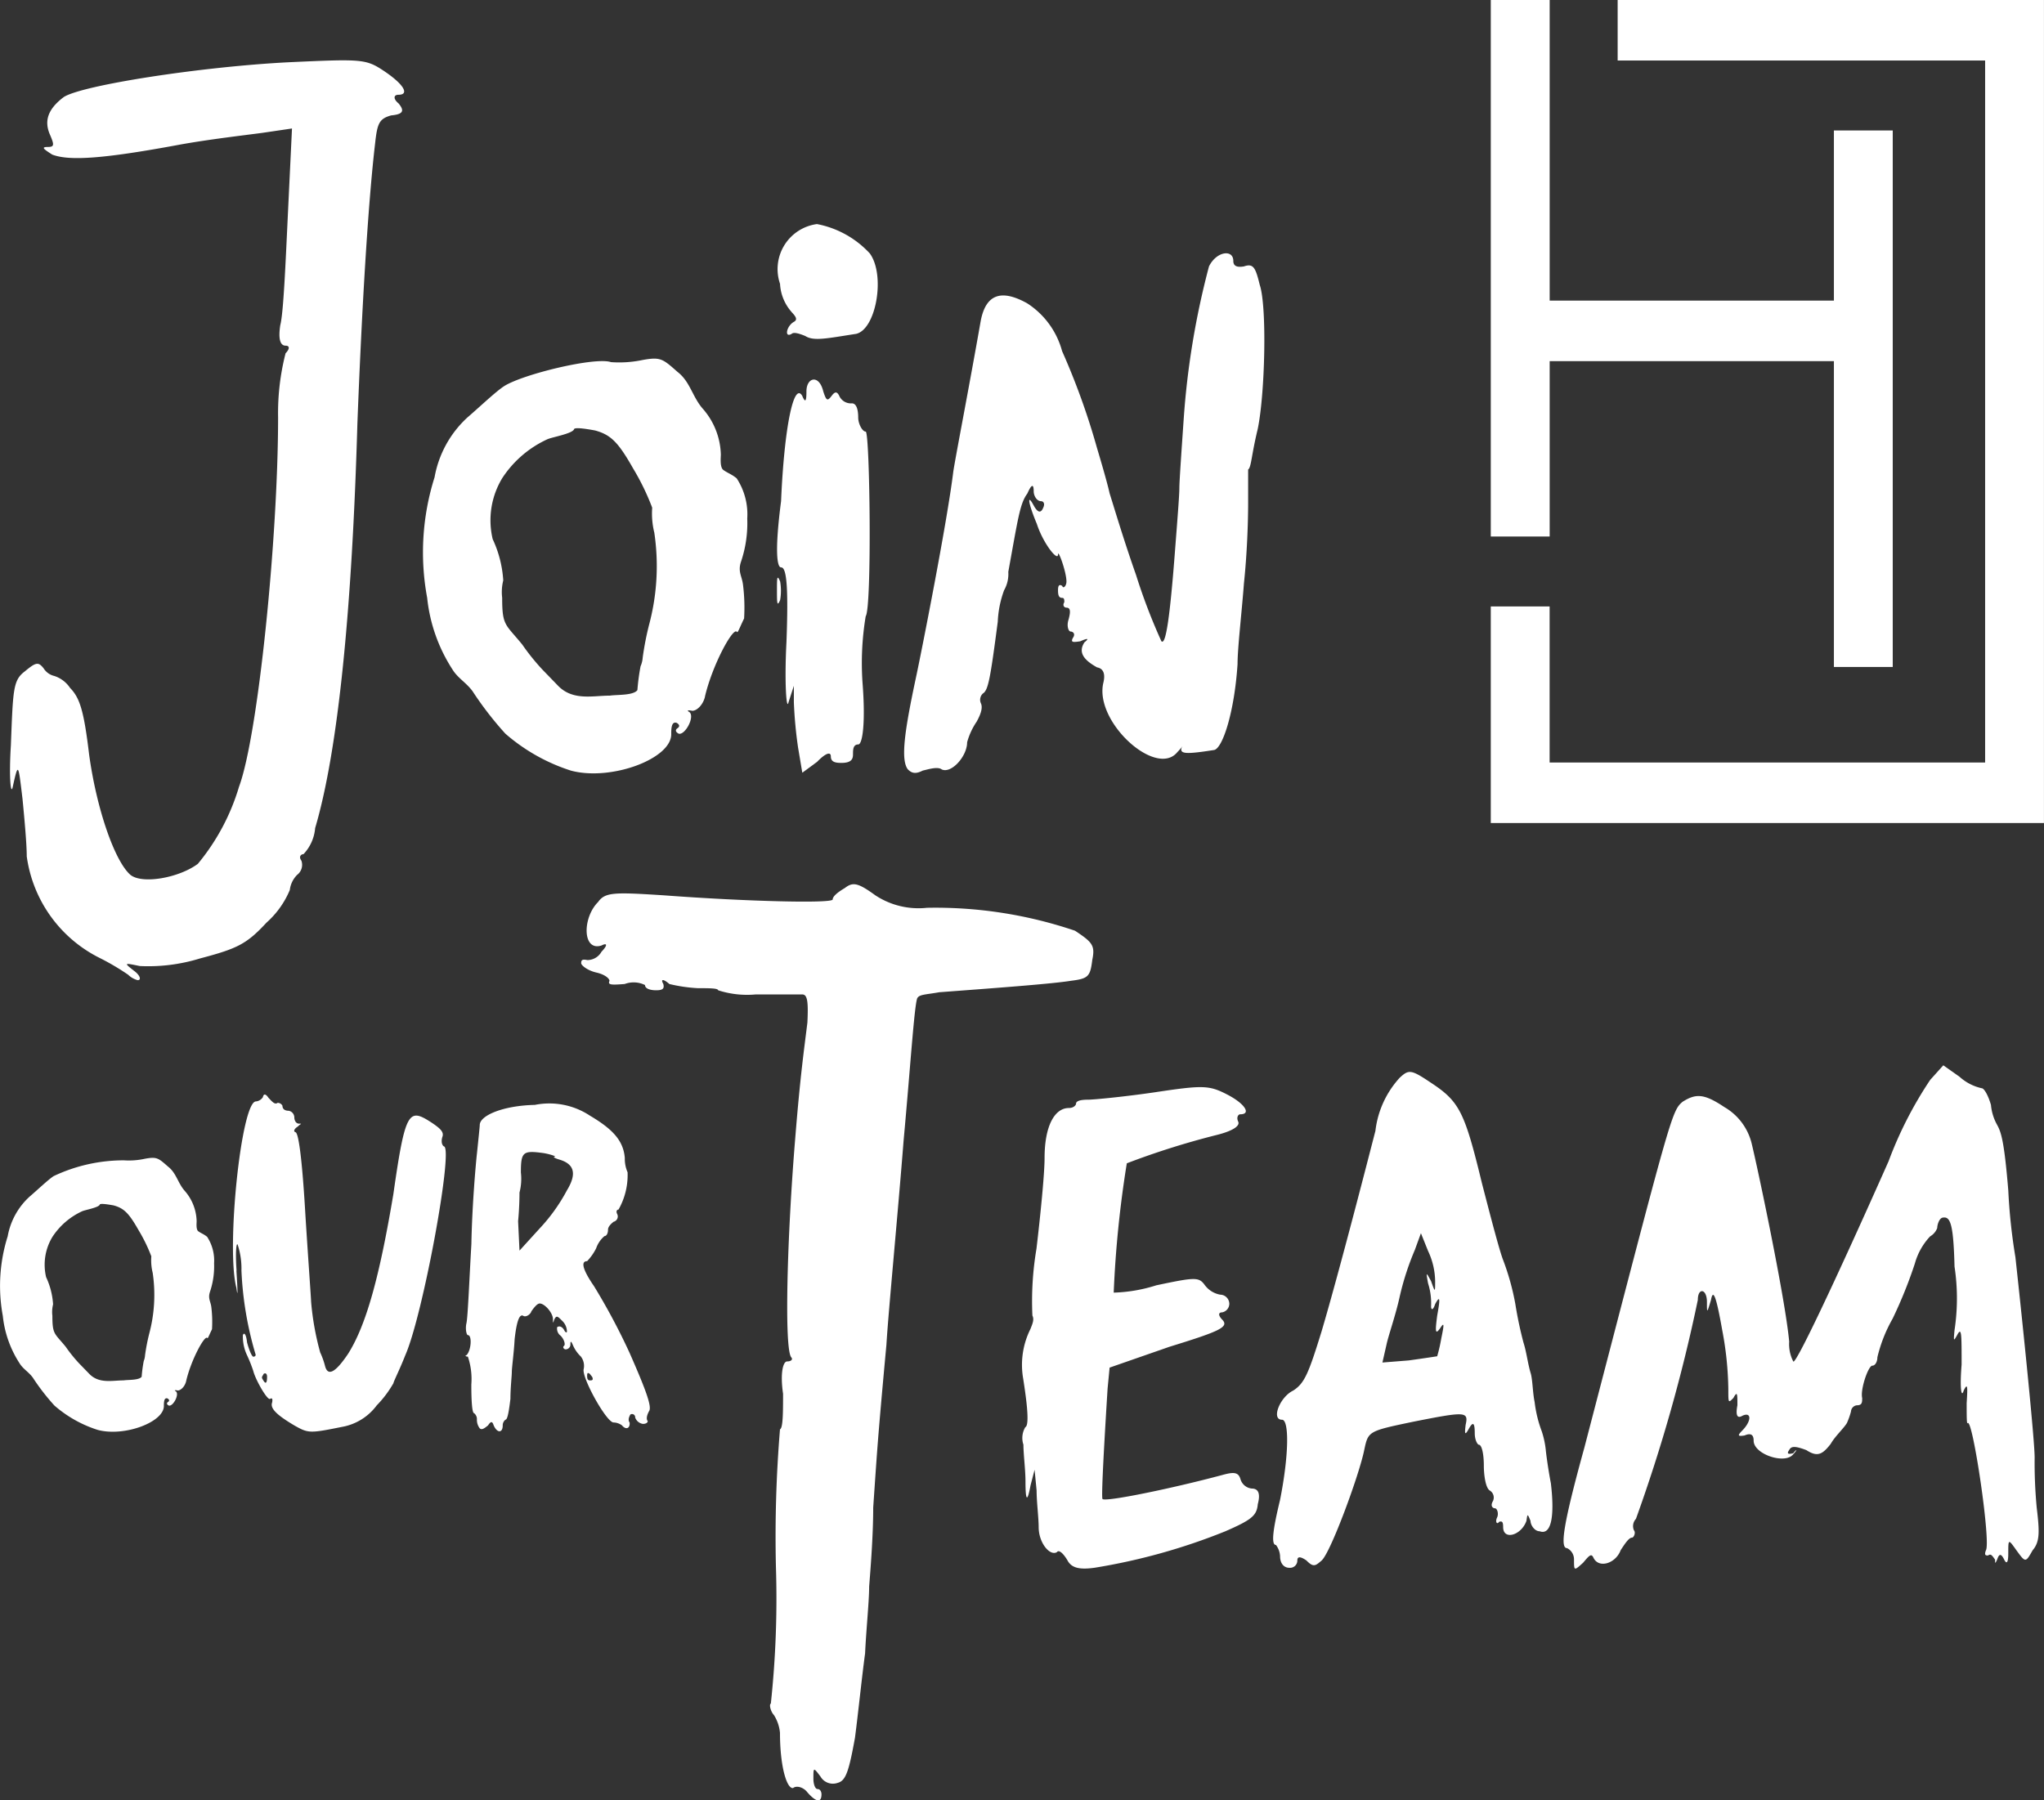 <?xml version="1.0" encoding="UTF-8"?>
<svg xmlns="http://www.w3.org/2000/svg" xmlns:xlink="http://www.w3.org/1999/xlink" width="109.216" height="96.216" viewBox="0 0 109.216 96.216">
  <rect x="0" y="0" width="109.216" height="96.216" fill="#333333" stroke="none"/>
  <defs>
    <clipPath id="clip-path">
      <rect id="Rectangle_8" data-name="Rectangle 8" width="109.216" height="96.216" fill="none"></rect>
    </clipPath>
  </defs>
  <g id="Group_33" data-name="Group 33" transform="translate(0 0)">
    <g id="Group_19" data-name="Group 19" transform="translate(0 0)">
      <g id="Group_18" data-name="Group 18" clip-path="url(#clip-path)">
        <path id="Path_8" data-name="Path 8" d="M19.92,6.748c-.395,3.308-.733,9.172-.959,15.093-.282,9.813-1.017,17.418-2.257,21.6a2.3,2.3,0,0,1-.622,1.393c-.112,0-.282.116-.112.349a.671.671,0,0,1-.225.755,1.375,1.375,0,0,0-.395.812,4.8,4.8,0,0,1-1.243,1.742c-1.073,1.161-1.58,1.394-3.557,1.917a9.392,9.392,0,0,1-3.217.405c-.845-.174-.845-.174-.337.233.337.231.451.522.225.522a1.131,1.131,0,0,1-.508-.29,13.118,13.118,0,0,0-1.468-.87,7.154,7.154,0,0,1-3.951-5.458c0-.638-.114-1.916-.227-3.077-.223-1.857-.223-1.973-.507-.7-.114.638-.225-.407-.114-2.149.114-2.962.114-3.482.734-3.949.622-.52.736-.52,1.017-.171a.911.911,0,0,0,.565.405,1.607,1.607,0,0,1,.845.638c.508.523.734,1.161,1.017,3.541.395,2.9,1.354,5.69,2.2,6.444.621.523,2.6.174,3.613-.581a11.647,11.647,0,0,0,2.2-4.122c1.017-2.729,2.087-13.294,2.087-19.738a12.865,12.865,0,0,1,.4-3.426c.227-.233.227-.407,0-.407-.282,0-.4-.349-.282-1.1.169-.639.282-3.308.4-5.806l.225-4.7-1.581.233c-.845.115-2.876.348-4.459.638-4.063.755-5.87.87-6.773.523-.451-.292-.621-.407-.226-.407.34,0,.34-.116.115-.639-.34-.753-.115-1.393.733-2.031C4.285,3.73,10.662,2.743,15.35,2.51c3.837-.175,4.064-.175,5.023.464,1.129.756,1.353,1.276.789,1.276-.284,0-.284.233,0,.464.34.408.227.582-.395.639-.622.174-.734.407-.848,1.394" transform="translate(0.135 0.814)" fill="#fff"></path>
        <path id="Path_9" data-name="Path 9" d="M29.141,22.29A12.939,12.939,0,0,0,28.125,20.2c-.791-1.394-1.185-1.8-2.032-2.032-.621-.116-1.128-.174-1.128-.058-.114.231-1.129.405-1.411.522a5.73,5.73,0,0,0-2.428,2.09,4.348,4.348,0,0,0-.507,3.251,6.1,6.1,0,0,1,.565,2.207,2.564,2.564,0,0,0-.058.928c0,1.51.17,1.393,1.073,2.5a11.861,11.861,0,0,0,1.073,1.335l.845.872c.791.812,1.864.523,2.767.523.395-.059,1.241,0,1.468-.293a11.543,11.543,0,0,1,.169-1.276,1.38,1.38,0,0,0,.114-.464,15.816,15.816,0,0,1,.338-1.742,12.155,12.155,0,0,0,.282-4.935,4.244,4.244,0,0,1-.112-1.334m2.821,10.1c-.112.464-.451.756-.677.756-.282-.059-.282,0-.17.058.34.233-.226,1.276-.565,1.161-.112-.059-.226-.175-.056-.29s.056-.233-.056-.29c-.225-.059-.281.175-.281.581.056,1.335-3.219,2.554-5.363,1.975a9.945,9.945,0,0,1-3.5-1.975,18.124,18.124,0,0,1-1.75-2.265c-.338-.464-.791-.7-1.073-1.161a8.681,8.681,0,0,1-1.354-3.831,13.316,13.316,0,0,1,.395-6.444,5.694,5.694,0,0,1,1.75-3.192c.677-.582,1.524-1.394,1.976-1.684,1.015-.638,4.854-1.567,5.7-1.278a6.036,6.036,0,0,0,1.694-.115c.959-.174,1.073-.059,1.862.638.678.522.791,1.334,1.355,1.973a3.863,3.863,0,0,1,.959,2.437c0,.175-.056.639.112.813.226.174.452.233.734.464a3.505,3.505,0,0,1,.565,2.149,6.433,6.433,0,0,1-.338,2.322c-.17.523.056.755.112,1.219a9.807,9.807,0,0,1,.058,1.8c-.282.581-.34.812-.4.7-.226-.175-1.3,1.8-1.694,3.482" transform="translate(5.706 4.838)" fill="#fff"></path>
        <path id="Path_10" data-name="Path 10" d="M31.819,13.654a2.459,2.459,0,0,1-.621-1.509,2.428,2.428,0,0,1,1.973-3.193,5.164,5.164,0,0,1,2.823,1.568c.847,1.161.338,4.064-.733,4.3-1.524.233-2.258.407-2.709.116-.282-.116-.621-.233-.733-.116-.4.233-.284-.405.112-.639.226-.115.112-.289-.112-.522M31.254,27.3c-.226,0-.34-.928,0-3.541.169-3.948.677-6.387,1.128-5.631.17.405.227.29.227-.233,0-.755.677-.928.9,0,.169.523.226.523.451.233.17-.233.284-.233.4,0a.681.681,0,0,0,.678.405c.225,0,.337.29.337.756,0,.346.226.755.4.755.225,0,.338,9.4,0,9.869a15.317,15.317,0,0,0-.17,3.541c.17,2.149,0,3.308-.226,3.308-.282,0-.282.292-.282.523s-.055.464-.621.464c-.338,0-.563-.056-.563-.348,0-.231-.227-.231-.736.292l-.789.579-.225-1.335a22.957,22.957,0,0,1-.226-2.439v-.87l-.282.87c-.114.523-.226-1.045-.114-3.193.114-3.018,0-4.005-.281-4.005m-.226,1.219c0-.638,0-.87.17-.464a2.913,2.913,0,0,1,0,.987c-.17.407-.17.118-.17-.523" transform="translate(10.481 3.023)" fill="#fff"></path>
        <path id="Path_11" data-name="Path 11" d="M36.31,37.7c-.4-.523-.17-2.09.451-4.993.225-1.043,1.636-8.129,1.976-10.914.112-.756.847-4.528,1.468-8.07.282-1.452,1.129-1.684,2.483-.93a4.408,4.408,0,0,1,1.864,2.555,38.024,38.024,0,0,1,1.862,5.168c.226.753.565,1.914.677,2.436.17.523.734,2.439,1.411,4.355a31.214,31.214,0,0,0,1.354,3.543c.227.231.452-1.161.736-4.935.112-1.452.225-2.844.225-3.252,0-.348.114-1.973.226-3.6A43.34,43.34,0,0,1,52.4,10.82c.4-.812,1.3-.93,1.3-.292,0,.292.225.349.565.292.508-.174.621.058.847.986.395,1.161.282,5.864-.112,7.723-.338,1.393-.338,2.031-.508,2.146v1.8c0,.987-.058,2.728-.226,4.3-.112,1.508-.34,3.423-.34,4.3-.167,2.554-.789,4.47-1.241,4.587-1.466.23-1.862.23-1.749-.118.112-.174,0,0-.226.233-1.129,1.393-4.46-1.625-3.952-3.715.112-.464,0-.755-.338-.813-.733-.407-1.015-.813-.677-1.335.282-.231.169-.231-.226-.058-.395.058-.508.058-.395-.174.169-.233,0-.349-.114-.349s-.225-.29-.112-.638c.112-.408.112-.638-.112-.638-.114,0-.226-.118-.114-.29,0-.118,0-.233-.112-.233-.17,0-.225-.116-.225-.408,0-.231.055-.346.225-.231.056.175.226,0,.226-.233,0-.52-.451-1.74-.451-1.452,0,.408-.791-.579-1.13-1.625-.508-1.219-.508-1.625-.169-.987.225.408.393.408.508.118.112-.233,0-.349-.115-.349-.225,0-.393-.289-.393-.522,0-.407-.112-.407-.34.115-.4.523-.508,1.394-1.017,4.182a1.755,1.755,0,0,1-.225.985,5.516,5.516,0,0,0-.338,1.684c-.395,3.018-.508,3.658-.791,3.831a.455.455,0,0,0-.112.523c.112.233,0,.579-.226.987a3.677,3.677,0,0,0-.508,1.1c0,.755-.845,1.684-1.354,1.452-.226-.174-.734,0-1.015.059-.34.174-.566.174-.791-.059" transform="translate(12.199 3.418)" fill="#fff"></path>
        <path id="Path_12" data-name="Path 12" d="M24.134,36.247c.38-.5.867-.5,3.469-.333,4.443.333,9.049.445,9.049.222,0-.167.272-.389.65-.611.433-.336.705-.28,1.627.389a4.19,4.19,0,0,0,2.763.668A23.239,23.239,0,0,1,49.6,37.808c.922.613,1.084.781.922,1.561-.108.892-.217,1-1.138,1.114-1.03.167-4.063.389-7.045.613-.6.112-1.029.112-1.138.28-.162,0-.379,3.51-.759,7.635-.325,4.124-.812,9.141-.92,10.926-.488,5.294-.488,5.572-.705,8.694,0,1.616-.163,3.512-.217,4.234,0,.783-.162,2.342-.217,3.568-.162,1.172-.379,3.288-.542,4.514-.325,1.785-.488,2.288-.92,2.4A.763.763,0,0,1,36,83.01c-.379-.5-.379-.5-.379.112,0,.334.108.557.217.557.162,0,.215.169.215.28,0,.5-.324.391-.759-.111-.162-.223-.542-.391-.759-.223-.325.055-.7-1.114-.7-2.954a2.15,2.15,0,0,0-.325-.949c-.163-.167-.27-.557-.163-.611a52.859,52.859,0,0,0,.272-7.3,69.974,69.974,0,0,1,.217-7.358C34,64.395,34,63.5,34,62.556c-.162-1.114,0-1.73.217-1.73s.325-.11.218-.222c-.38-.5-.218-6.464.215-11.7.272-3.4.488-4.85.65-6.186.055-1.116,0-1.505-.27-1.505H32.534a5.028,5.028,0,0,1-2.005-.223c0-.112-.487-.112-1.084-.112a8.289,8.289,0,0,1-1.518-.222c-.324-.28-.487-.28-.324,0,.054.222,0,.334-.38.334s-.6-.112-.6-.28a1.368,1.368,0,0,0-1.084-.055c-.7.055-.922.055-.813-.167,0-.112-.215-.334-.7-.445s-.813-.389-.813-.5c0-.167.055-.223.325-.167a.864.864,0,0,0,.76-.445c.324-.334.324-.5,0-.334-1.03.334-1.03-1.505-.163-2.342" transform="translate(7.841 11.933)" fill="#fff"></path>
        <path id="Path_13" data-name="Path 13" d="M41,61.6c.27-.112,0-1.839-.11-2.565a4.284,4.284,0,0,1,.38-2.674c.108-.278.217-.5.108-.725a16.75,16.75,0,0,1,.217-3.568c.217-1.839.433-4.012.433-4.848,0-1.728.542-2.676,1.3-2.676.27,0,.38-.167.38-.222,0-.167.27-.223.649-.223.325,0,2.005-.167,3.522-.389,2.6-.391,2.927-.391,3.9.11s1.3,1.06.705,1.06c-.11,0-.217.167-.11.391s-.27.5-1.191.725A42.287,42.287,0,0,0,46.422,47.5a58.333,58.333,0,0,0-.7,6.911,8.278,8.278,0,0,0,2.276-.391c2.115-.447,2.277-.447,2.6,0a1.317,1.317,0,0,0,.815.5.494.494,0,0,1,.486.5.474.474,0,0,1-.379.445c-.217,0-.217.167,0,.389.379.392-.107.614-2.817,1.45l-3.2,1.114-.107,1.114c-.272,4.348-.325,5.853-.272,5.909.163.166,3.686-.557,6.395-1.282.6-.167.867-.167.977.222a.7.7,0,0,0,.6.5c.325,0,.488.222.325.835-.055.613-.325.835-1.735,1.45a32.5,32.5,0,0,1-6.99,1.949c-.812.112-1.192,0-1.409-.334-.217-.389-.487-.668-.6-.5-.379.222-.974-.5-.974-1.338,0-.5-.11-1.339-.11-1.952l-.108-1.114-.217.837c-.163.89-.27.89-.27-.225,0-.613-.11-1.448-.11-1.951A1.128,1.128,0,0,1,41,61.6" transform="translate(13.786 14.671)" fill="#fff"></path>
        <path id="Path_14" data-name="Path 14" d="M56.689,58.35l1.409-.112c.813-.112,1.518-.222,1.518-.222a8.661,8.661,0,0,0,.217-.947c.162-.781.162-.892-.055-.558-.272.389-.272.167-.162-.67.162-.89.162-1.114-.11-.613-.108.336-.217.336-.217.112a3.5,3.5,0,0,0-.162-1.227c-.11-.613-.11-.613.162-.112.217.614.217.614.217,0a3.883,3.883,0,0,0-.379-1.615l-.38-.947-.325.892a14.688,14.688,0,0,0-.812,2.507c-.218,1-.6,2.062-.705,2.565ZM51,68.1c-.27,0-.161-.837.218-2.4.487-2.452.487-4.292.107-4.292-.6,0-.107-1.227.6-1.56.6-.391.813-.892,1.518-3.177.974-3.29,2.654-9.866,2.872-10.7a5.072,5.072,0,0,1,1.3-2.843c.487-.447.6-.447,1.679.278,1.517,1,1.79,1.56,2.71,5.351.433,1.671.922,3.568,1.138,4.124a13.3,13.3,0,0,1,.649,2.34,20.808,20.808,0,0,0,.435,2.063c.162.5.217,1.06.379,1.617.11.333.11,1.057.217,1.56a6.611,6.611,0,0,0,.379,1.56,4.816,4.816,0,0,1,.217,1c0,.055.11.947.272,1.782.217,1.839,0,2.788-.6,2.565-.272,0-.488-.334-.488-.557-.162-.391-.162-.391-.217,0-.272.78-1.245,1.057-1.245.334,0-.28-.055-.334-.217-.28-.11.167-.217,0-.11-.223s0-.5-.107-.5-.272-.111-.11-.389a.44.44,0,0,0-.162-.558c-.217-.111-.326-.78-.326-1.338,0-.613-.107-1.114-.27-1.114-.054,0-.215-.223-.215-.613,0-.613-.11-.613-.326-.223s-.215.223-.162-.223c.162-.724,0-.724-2.817-.166-2.387.5-2.387.5-2.6,1.505-.269,1.336-1.787,5.462-2.274,5.906-.326.28-.435.391-.815,0q-.486-.333-.486,0a.389.389,0,0,1-.435.391c-.27,0-.487-.222-.487-.613A1.08,1.08,0,0,0,51,68.1" transform="translate(17.177 14.467)" fill="#fff"></path>
        <path id="Path_15" data-name="Path 15" d="M62.633,68.361c-.379,0-.217-1.225.922-5.35,4.661-17.89,4.661-18,5.256-18.506.705-.444,1.138-.444,2.222.28A3.1,3.1,0,0,1,72.5,46.735c.326,1.338,1.789,8.249,2.005,10.591a2.015,2.015,0,0,0,.218,1.058c.108.223,2.222-4.235,5.093-10.7a20.94,20.94,0,0,1,2.223-4.347l.7-.78.868.613a2.607,2.607,0,0,0,1.192.614c.108,0,.326.333.487.891a2.675,2.675,0,0,0,.326,1.06c.215.389.379.835.6,3.512a30.46,30.46,0,0,0,.381,3.567c.432,3.957,1.027,9.81,1.027,10.7a25.766,25.766,0,0,0,.11,2.676c.162,1.338.162,1.839-.217,2.285-.379.669-.379.669-.867,0-.435-.613-.435-.613-.435.167,0,.558-.107.558-.217.334-.163-.334-.27-.334-.379,0-.108.223-.108.223-.108,0-.162-.222-.218-.334-.379-.222-.11,0-.218,0-.11-.28.27-.445-.705-7.022-.974-6.8-.056.111-.056-.389-.056-1.06.056-.892.056-1.114-.162-.668-.108.391-.217-.058-.108-1.394,0-1.616,0-2.005-.217-1.616s-.218.391-.162-.223a11.324,11.324,0,0,0,0-3.4c-.056-2.229-.217-2.674-.6-2.619-.215,0-.324.391-.324.558a.871.871,0,0,1-.379.447,3.459,3.459,0,0,0-.815,1.448A24.16,24.16,0,0,1,80.03,56.1a7.807,7.807,0,0,0-.813,2.062c0,.223-.108.447-.27.447-.217,0-.652,1.28-.542,1.728,0,.222,0,.389-.273.389a.353.353,0,0,0-.325.334,4.092,4.092,0,0,1-.217.613c-.162.278-.649.725-.866,1.116-.435.557-.705.724-1.3.334-.6-.225-.812-.225-.922,0-.162.222,0,.222.218.166.217-.278.217-.166,0,.056-.435.558-2.114,0-2.114-.724,0-.28-.11-.445-.488-.28-.38.056-.38,0-.107-.278.486-.5.486-1,0-.78-.273.167-.38,0-.273-.558,0-.613,0-.78-.215-.389-.27.277-.27.277-.27-.448a17.837,17.837,0,0,0-.326-3.176c-.325-1.838-.488-2.229-.6-1.616-.217.725-.217.725-.217.111,0-.724-.487-.78-.487-.111a86.347,86.347,0,0,1-3.306,11.7.568.568,0,0,0-.108.613c.108.112,0,.392-.108.392-.163,0-.38.333-.6.668-.27.725-1.191,1-1.462.389-.11-.222-.217-.11-.542.28-.49.445-.49.445-.49-.167a.667.667,0,0,0-.379-.614" transform="translate(21.096 14.376)" fill="#fff"></path>
        <path id="Path_16" data-name="Path 16" d="M8.086,51.517a8.635,8.635,0,0,0-.67-1.379c-.522-.92-.783-1.189-1.342-1.343-.409-.075-.745-.114-.745-.037-.075.154-.745.269-.931.345a3.789,3.789,0,0,0-1.6,1.379,2.873,2.873,0,0,0-.334,2.147,3.993,3.993,0,0,1,.372,1.454,1.7,1.7,0,0,0-.037.614c0,1,.112.92.708,1.647a7.985,7.985,0,0,0,.709.882l.558.575c.522.536,1.229.345,1.826.345.261-.039.82,0,.969-.193a7.227,7.227,0,0,1,.112-.843A.948.948,0,0,0,7.75,56.8a10.662,10.662,0,0,1,.223-1.149A8.015,8.015,0,0,0,8.159,52.4a2.8,2.8,0,0,1-.074-.88m1.862,6.666c-.074.308-.3.5-.447.5-.186-.039-.186,0-.112.037.225.154-.148.843-.372.767-.074-.037-.148-.115-.037-.191s.037-.154-.036-.191c-.15-.039-.187.115-.187.383.037.882-2.123,1.686-3.538,1.3a6.524,6.524,0,0,1-2.31-1.3,11.8,11.8,0,0,1-1.155-1.494c-.223-.306-.523-.459-.709-.767A5.742,5.742,0,0,1,.15,54.7a8.808,8.808,0,0,1,.261-4.254,3.77,3.77,0,0,1,1.155-2.107c.448-.383,1.006-.919,1.3-1.11a8.735,8.735,0,0,1,3.763-.843A3.979,3.979,0,0,0,7.75,46.3c.633-.114.708-.037,1.229.421.447.345.522.882.895,1.3a2.553,2.553,0,0,1,.633,1.609c0,.114-.037.421.074.536.15.115.3.154.486.306a2.322,2.322,0,0,1,.372,1.418,4.26,4.26,0,0,1-.223,1.533c-.112.345.037.5.075.8a6.531,6.531,0,0,1,.037,1.189c-.186.383-.225.534-.261.459-.15-.116-.858,1.187-1.118,2.3" transform="translate(0 15.626)" fill="#fff"></path>
        <path id="Path_17" data-name="Path 17" d="M10.941,58.655c-.037.116-.15.154-.037.308.148.268.223.191.223-.154,0-.154-.075-.23-.186-.154M9.489,53.137c.075,1.149.075,1.494,0,.92-.559-2.108.261-9.964,1.042-9.964a.5.5,0,0,0,.373-.229c.037-.191.148-.191.3.037.186.191.334.384.484.268a.286.286,0,0,1,.261.154c0,.191.148.269.334.269a.365.365,0,0,1,.3.344c0,.154.074.345.26.345s.075,0-.074.154c-.186.115-.261.268-.112.306.186.115.373,1.878.522,4.482.148,2.338.3,4.408.3,4.562a14.73,14.73,0,0,0,.486,2.72,4.164,4.164,0,0,1,.26.728c.15.575.561.345,1.231-.652.967-1.533,1.676-4.1,2.421-8.545.633-4.444.819-4.6,2.011-3.831.522.345.709.536.6.8-.075.27,0,.462.112.5.447.345-1.156,9.044-2.087,11.151-.3.767-.633,1.417-.633,1.494a5.776,5.776,0,0,1-.894,1.187,2.942,2.942,0,0,1-1.864,1.151c-1.714.345-1.789.345-2.532-.076-.97-.575-1.306-.92-1.193-1.227.037-.193,0-.268-.112-.193-.148.078-.781-1.033-.894-1.494a7.615,7.615,0,0,0-.334-.841,2.351,2.351,0,0,1-.223-1.074c.074-.191.186,0,.223.384.111.421.261.767.334.767.112,0,.148-.076.112-.154a18.429,18.429,0,0,1-.745-4.444,4.1,4.1,0,0,0-.186-1.34c-.075-.27-.15.268-.075,1.34" transform="translate(3.143 14.771)" fill="#fff"></path>
        <path id="Path_18" data-name="Path 18" d="M25.238,58.525c-.111-.076-.148-.076-.148.115,0,.154.037.23.148.23.075,0,.15,0,.15-.076,0-.116-.075-.154-.15-.269m-3.762-9.694c0,.075,0,.765-.075,1.532l.075,1.571,1.08-1.187a9.465,9.465,0,0,0,1.454-2.032c.558-.919.372-1.417-.411-1.648-.261-.075-.336-.151-.261-.151.15,0-.148-.116-.559-.191-1.117-.154-1.229-.078-1.229,1.033a2.919,2.919,0,0,1-.074,1.074M18.719,57.6c-.15,0-.15-.076-.075-.076.261-.269.3-1.073.075-1.073-.075,0-.15-.345-.075-.65.075-.384.15-2.3.261-4.217.037-1.992.223-4.177.3-4.864.075-.729.148-1.419.148-1.5,0-.5,1.229-1.035,2.943-1.073a3.927,3.927,0,0,1,2.943.575c1.229.728,1.789,1.34,1.864,2.261a1.812,1.812,0,0,0,.148.765,3.734,3.734,0,0,1-.484,1.993c-.075,0-.148.076-.075.23a.291.291,0,0,1-.186.421c-.148.115-.3.269-.3.42,0,.193-.075.345-.187.345a1.49,1.49,0,0,0-.447.653,2.788,2.788,0,0,1-.484.689c-.336,0-.261.42.372,1.34a34.146,34.146,0,0,1,1.9,3.564c.894,2.031,1.192,2.874,1.043,3.105-.15.266-.15.459-.075.536,0,.075-.075.151-.261.151a.522.522,0,0,1-.411-.342.166.166,0,0,0-.26-.154c-.037.075-.15.268-.037.42.037.308-.187.421-.409.154a.788.788,0,0,0-.448-.154c-.372,0-1.676-2.336-1.6-2.835a.823.823,0,0,0-.148-.69,1.83,1.83,0,0,1-.409-.575c-.112-.268-.148-.268-.148-.075a.259.259,0,0,1-.261.268c-.075,0-.186-.115-.075-.193.075-.075,0-.345-.186-.536a.466.466,0,0,1-.186-.459c.111-.076.261-.037.372.154.075.154.15.154.15.076a.811.811,0,0,0-.261-.575c-.261-.268-.3-.268-.411-.076-.075.23-.075.23-.075,0,0-.345-.447-.843-.708-.843-.111,0-.261.153-.447.42-.037.154-.3.345-.447.231-.186-.078-.336.268-.447,1.263-.037.729-.15,1.5-.15,1.765,0,.191-.074.841-.074,1.417-.075.614-.15,1.112-.261,1.112a.377.377,0,0,0-.15.306c0,.421-.3.421-.484,0-.075-.229-.148-.229-.3,0-.187.154-.336.268-.448.154a.753.753,0,0,1-.148-.46.41.41,0,0,0-.148-.345c-.112,0-.15-.689-.15-1.533a3.726,3.726,0,0,0-.186-1.494" transform="translate(6.282 14.902)" fill="#fff"></path>
      </g>
    </g>
    <path id="Path_19" data-name="Path 19" d="M66.321,0V3.234H85.956V40.751H62.686V32.41H59.542V43.985H89.1V0Z" transform="translate(20.114 0)" fill="#fff"></path>
    <path id="Path_20" data-name="Path 20" d="M59.542,0V28.672h3.147V19.3H77.876V35.646h3.144V6.972H77.876v9.092H62.689V0Z" transform="translate(20.114 0)" fill="#fff"></path>
  </g>
</svg>
